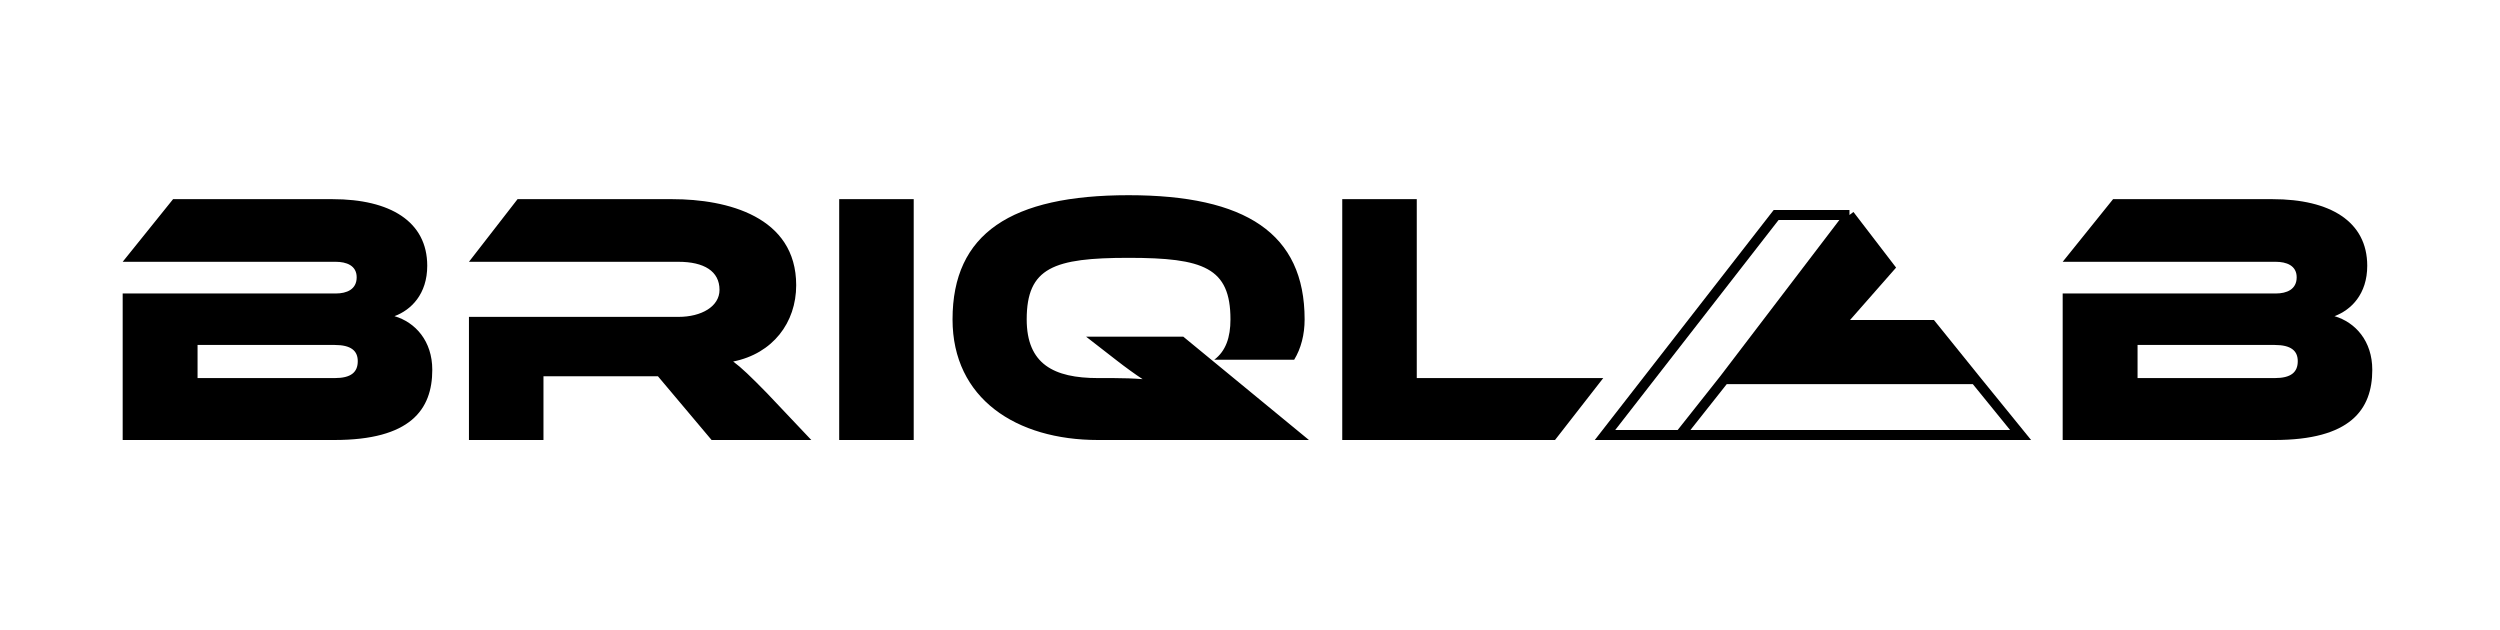 <svg width="250" height="63" viewBox="0 0 250 63" fill="none" xmlns="http://www.w3.org/2000/svg">
<path d="M233.448 31.616C235.536 32.228 237.228 34.1 237.228 36.98C237.228 40.976 235.032 44 227.436 44H206.268V29.348H227.58C228.66 29.348 229.668 28.952 229.668 27.728C229.668 26.54 228.624 26.18 227.58 26.18H206.268L211.308 19.916H227.256C233.016 19.916 236.724 22.148 236.724 26.576C236.724 29.42 235.104 31.004 233.448 31.616ZM227.472 34.496H213.756V37.808H227.472C229.092 37.808 229.776 37.232 229.776 36.116C229.776 35.072 229.092 34.496 227.472 34.496Z" fill="black"/>
<path d="M172.432 37.913H197.52L193.154 32.5H183.899L188.963 26.738L184.947 21.5L172.432 37.913Z" fill="black"/>
<path d="M168.009 43.5H160.5L177.613 21.5H184.947M168.009 43.5L172.432 37.913M168.009 43.5H202.06L197.52 37.913M172.432 37.913H197.52M172.432 37.913L184.947 21.5M197.52 37.913L193.154 32.5H183.899L188.963 26.738L184.947 21.5" stroke="black"/>
<path d="M39.448 31.616C41.536 32.228 43.228 34.1 43.228 36.98C43.228 40.976 41.032 44 33.436 44H12.268V29.348H33.58C34.66 29.348 35.668 28.952 35.668 27.728C35.668 26.54 34.624 26.18 33.58 26.18H12.268L17.308 19.916H33.256C39.016 19.916 42.724 22.148 42.724 26.576C42.724 29.42 41.104 31.004 39.448 31.616ZM33.472 34.496H19.756V37.808H33.472C35.092 37.808 35.776 37.232 35.776 36.116C35.776 35.072 35.092 34.496 33.472 34.496ZM76.703 39.32L81.131 44H71.159L65.795 37.628H54.347V44H46.895V31.688H67.847C70.151 31.688 71.951 30.644 71.951 28.988C71.951 27.116 70.403 26.18 67.847 26.18H46.895L51.755 19.916H67.235C72.707 19.916 79.619 21.644 79.619 28.52C79.619 32.264 77.279 35.36 73.319 36.152C74.147 36.764 75.047 37.628 76.703 39.32ZM91.371 19.916V44H83.919V19.916H91.371ZM118.33 33.668L130.894 44H109.798C101.626 44 95.254 39.86 95.254 31.94C95.254 23.336 101.122 19.52 112.858 19.52C124.558 19.52 130.462 23.336 130.462 31.94C130.462 33.452 130.102 34.856 129.418 35.972H121.426C122.578 35.108 123.046 33.74 123.046 31.94C123.046 26.756 120.346 25.784 112.858 25.784C105.37 25.784 102.67 26.756 102.67 31.94C102.67 36.404 105.37 37.808 109.798 37.808H111.346C112.318 37.808 113.398 37.844 114.262 37.916C113.542 37.448 112.498 36.692 111.67 36.044L108.61 33.668H118.33ZM141.677 37.808H160.325L155.501 44H134.225V19.916H141.677V37.808Z" fill="black"/>
</svg>

